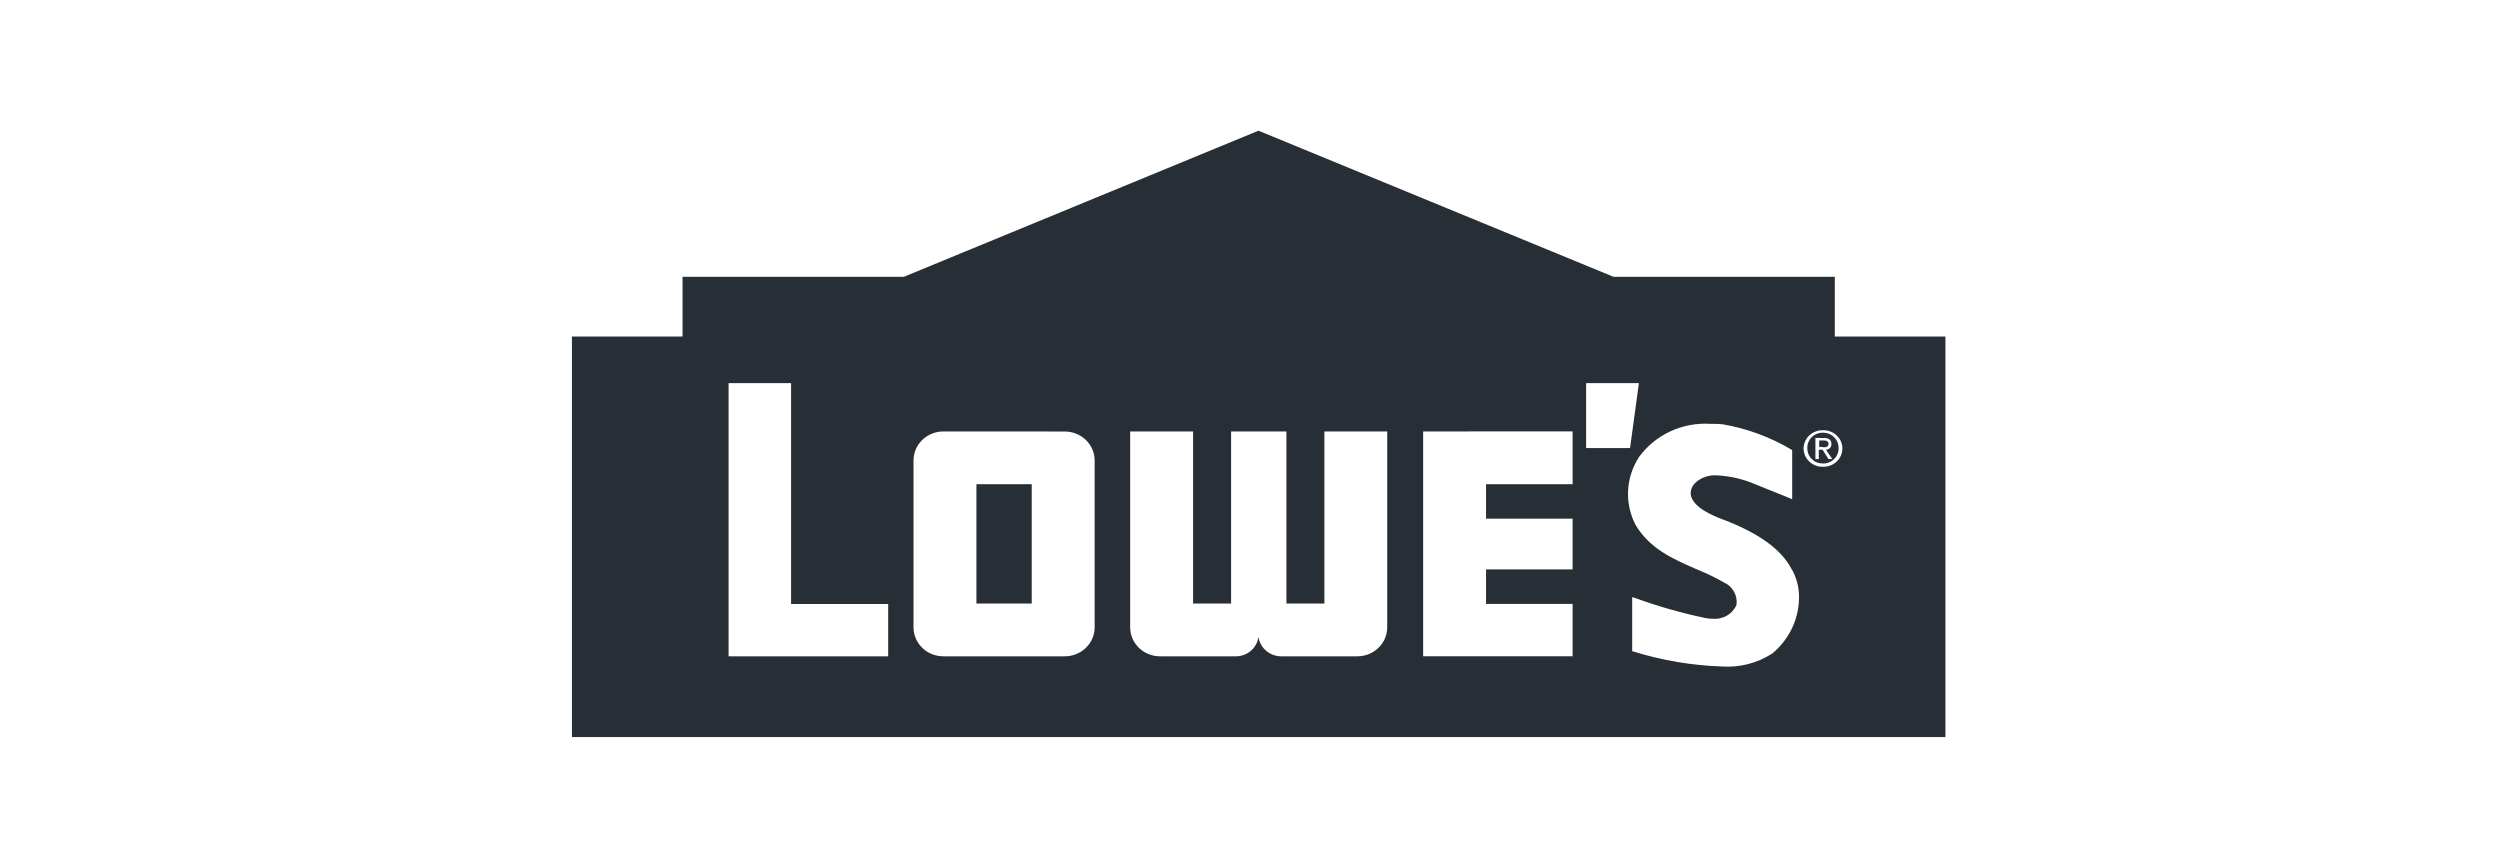 <svg width="121" height="42" viewBox="0 0 121 42" fill="none" xmlns="http://www.w3.org/2000/svg">
<g id="Clip path group">
<mask id="mask0_3155_185" style="mask-type:luminance" maskUnits="userSpaceOnUse" x="0" y="0" width="121" height="42">
<g id="clip-path">
<path id="Rectangle 2449" d="M120.75 0L0.75 0L0.75 42H120.75V0Z" fill="white"/>
</g>
</mask>
<g mask="url(#mask0_3155_185)">
<g id="lowe&#39;s">
<path id="Subtraction 1" d="M94.159 35.674H27.682V16.287H33.035V13.398H43.744L60.91 6.326L78.096 13.398H88.805V16.287H94.159L94.159 35.674ZM79.037 31.529L79.098 31.546C80.468 31.969 81.891 32.208 83.328 32.257C84.195 32.319 85.059 32.097 85.781 31.627C86.166 31.308 86.48 30.914 86.701 30.472C86.923 30.029 87.048 29.547 87.069 29.055C87.097 28.575 86.999 28.094 86.783 27.661L86.762 27.621C86.754 27.613 86.747 27.603 86.742 27.592C86.737 27.581 86.73 27.571 86.721 27.562L86.701 27.523C86.201 26.583 85.125 25.806 83.41 25.149L83.349 25.13L83.319 25.117C82.947 24.971 81.96 24.582 81.837 23.97C81.821 23.854 81.835 23.736 81.878 23.626C81.921 23.516 81.991 23.419 82.082 23.341C82.218 23.224 82.376 23.134 82.548 23.076C82.72 23.019 82.902 22.995 83.084 23.007C83.748 23.039 84.399 23.192 85.005 23.459C85.883 23.812 86.66 24.127 86.66 24.127L86.742 24.166V21.792L86.722 21.772C85.695 21.158 84.558 20.738 83.37 20.534C83.186 20.515 82.98 20.515 82.798 20.515C82.125 20.471 81.452 20.596 80.844 20.878C80.235 21.161 79.712 21.59 79.324 22.126C79.009 22.613 78.828 23.171 78.799 23.745C78.771 24.32 78.895 24.892 79.161 25.406C79.858 26.569 80.978 27.055 82.062 27.528L82.207 27.59C82.621 27.76 83.024 27.956 83.412 28.177C83.626 28.268 83.804 28.424 83.919 28.623C84.033 28.821 84.078 29.05 84.046 29.276C83.951 29.498 83.783 29.683 83.569 29.804C83.355 29.924 83.106 29.974 82.86 29.944C82.778 29.947 82.695 29.94 82.615 29.924H82.595C81.399 29.676 80.224 29.341 79.08 28.922L78.998 28.902V31.516L79.039 31.535L79.037 31.529ZM68.88 20.882V31.763H76.114V29.23H71.925V27.559H76.114V25.104H71.925V23.434H76.114V20.88L68.88 20.882ZM35.263 18.544V31.765H42.988V29.232H38.288V18.544H35.263ZM60.909 30.821C60.945 31.091 61.085 31.339 61.301 31.514C61.516 31.689 61.792 31.779 62.073 31.765H65.691C66.073 31.767 66.441 31.621 66.713 31.359C66.985 31.098 67.139 30.742 67.141 30.371V20.882H64.101V29.212H62.262V20.882H59.585V29.212H57.745V20.882H54.7V30.371C54.703 30.742 54.856 31.098 55.129 31.359C55.4 31.621 55.768 31.767 56.151 31.765H59.748C60.029 31.781 60.306 31.692 60.521 31.517C60.737 31.341 60.875 31.092 60.908 30.821H60.909ZM45.664 20.882C45.282 20.881 44.914 21.027 44.642 21.289C44.37 21.55 44.216 21.906 44.214 22.278V30.371C44.216 30.742 44.37 31.098 44.642 31.359C44.914 31.621 45.282 31.767 45.664 31.765H51.53C51.913 31.767 52.281 31.621 52.553 31.359C52.825 31.098 52.979 30.742 52.981 30.371V22.28C52.979 21.909 52.825 21.553 52.553 21.291C52.281 21.03 51.913 20.884 51.53 20.885L45.664 20.882ZM88.233 20.823C88.111 20.82 87.99 20.841 87.876 20.884C87.762 20.927 87.659 20.992 87.571 21.074C87.484 21.156 87.414 21.255 87.366 21.364C87.319 21.473 87.294 21.59 87.293 21.708C87.294 21.826 87.319 21.943 87.366 22.052C87.414 22.161 87.484 22.259 87.571 22.341C87.659 22.424 87.763 22.488 87.876 22.531C87.99 22.574 88.111 22.595 88.233 22.592C88.355 22.595 88.476 22.574 88.589 22.531C88.703 22.488 88.806 22.424 88.894 22.341C88.981 22.259 89.051 22.16 89.099 22.052C89.147 21.943 89.172 21.826 89.172 21.708C89.172 21.59 89.147 21.473 89.099 21.364C89.052 21.255 88.982 21.157 88.894 21.074C88.807 20.992 88.703 20.927 88.59 20.884C88.476 20.841 88.355 20.82 88.233 20.823ZM76.768 18.544V21.687H78.894L79.323 18.544H76.768ZM49.936 29.212H47.259V23.436H49.936V29.212ZM88.233 22.434C88.132 22.435 88.032 22.417 87.939 22.38C87.845 22.343 87.761 22.287 87.69 22.218C87.619 22.148 87.563 22.065 87.526 21.974C87.49 21.882 87.472 21.785 87.475 21.687C87.472 21.589 87.49 21.492 87.527 21.401C87.563 21.31 87.619 21.227 87.689 21.158C87.76 21.088 87.844 21.033 87.937 20.996C88.03 20.958 88.13 20.94 88.231 20.941C88.331 20.941 88.431 20.96 88.523 20.997C88.616 21.035 88.7 21.09 88.77 21.16C88.841 21.229 88.896 21.311 88.933 21.402C88.971 21.492 88.989 21.589 88.987 21.687C88.99 21.784 88.973 21.881 88.936 21.972C88.9 22.063 88.844 22.146 88.774 22.216C88.704 22.286 88.62 22.341 88.527 22.378C88.434 22.416 88.334 22.435 88.233 22.434ZM87.866 21.197V22.219H88.03V21.767H88.213L88.499 22.22H88.683L88.377 21.767C88.413 21.767 88.449 21.759 88.482 21.744C88.515 21.73 88.544 21.709 88.569 21.684C88.594 21.658 88.613 21.628 88.626 21.595C88.638 21.562 88.644 21.527 88.642 21.492C88.642 21.294 88.519 21.198 88.274 21.198L87.866 21.197ZM88.234 21.649V21.63H88.05V21.317H88.275C88.384 21.317 88.5 21.358 88.5 21.473C88.499 21.635 88.368 21.649 88.234 21.649Z" fill="#272E35"/>
</g>
</g>
</g>
</svg>
